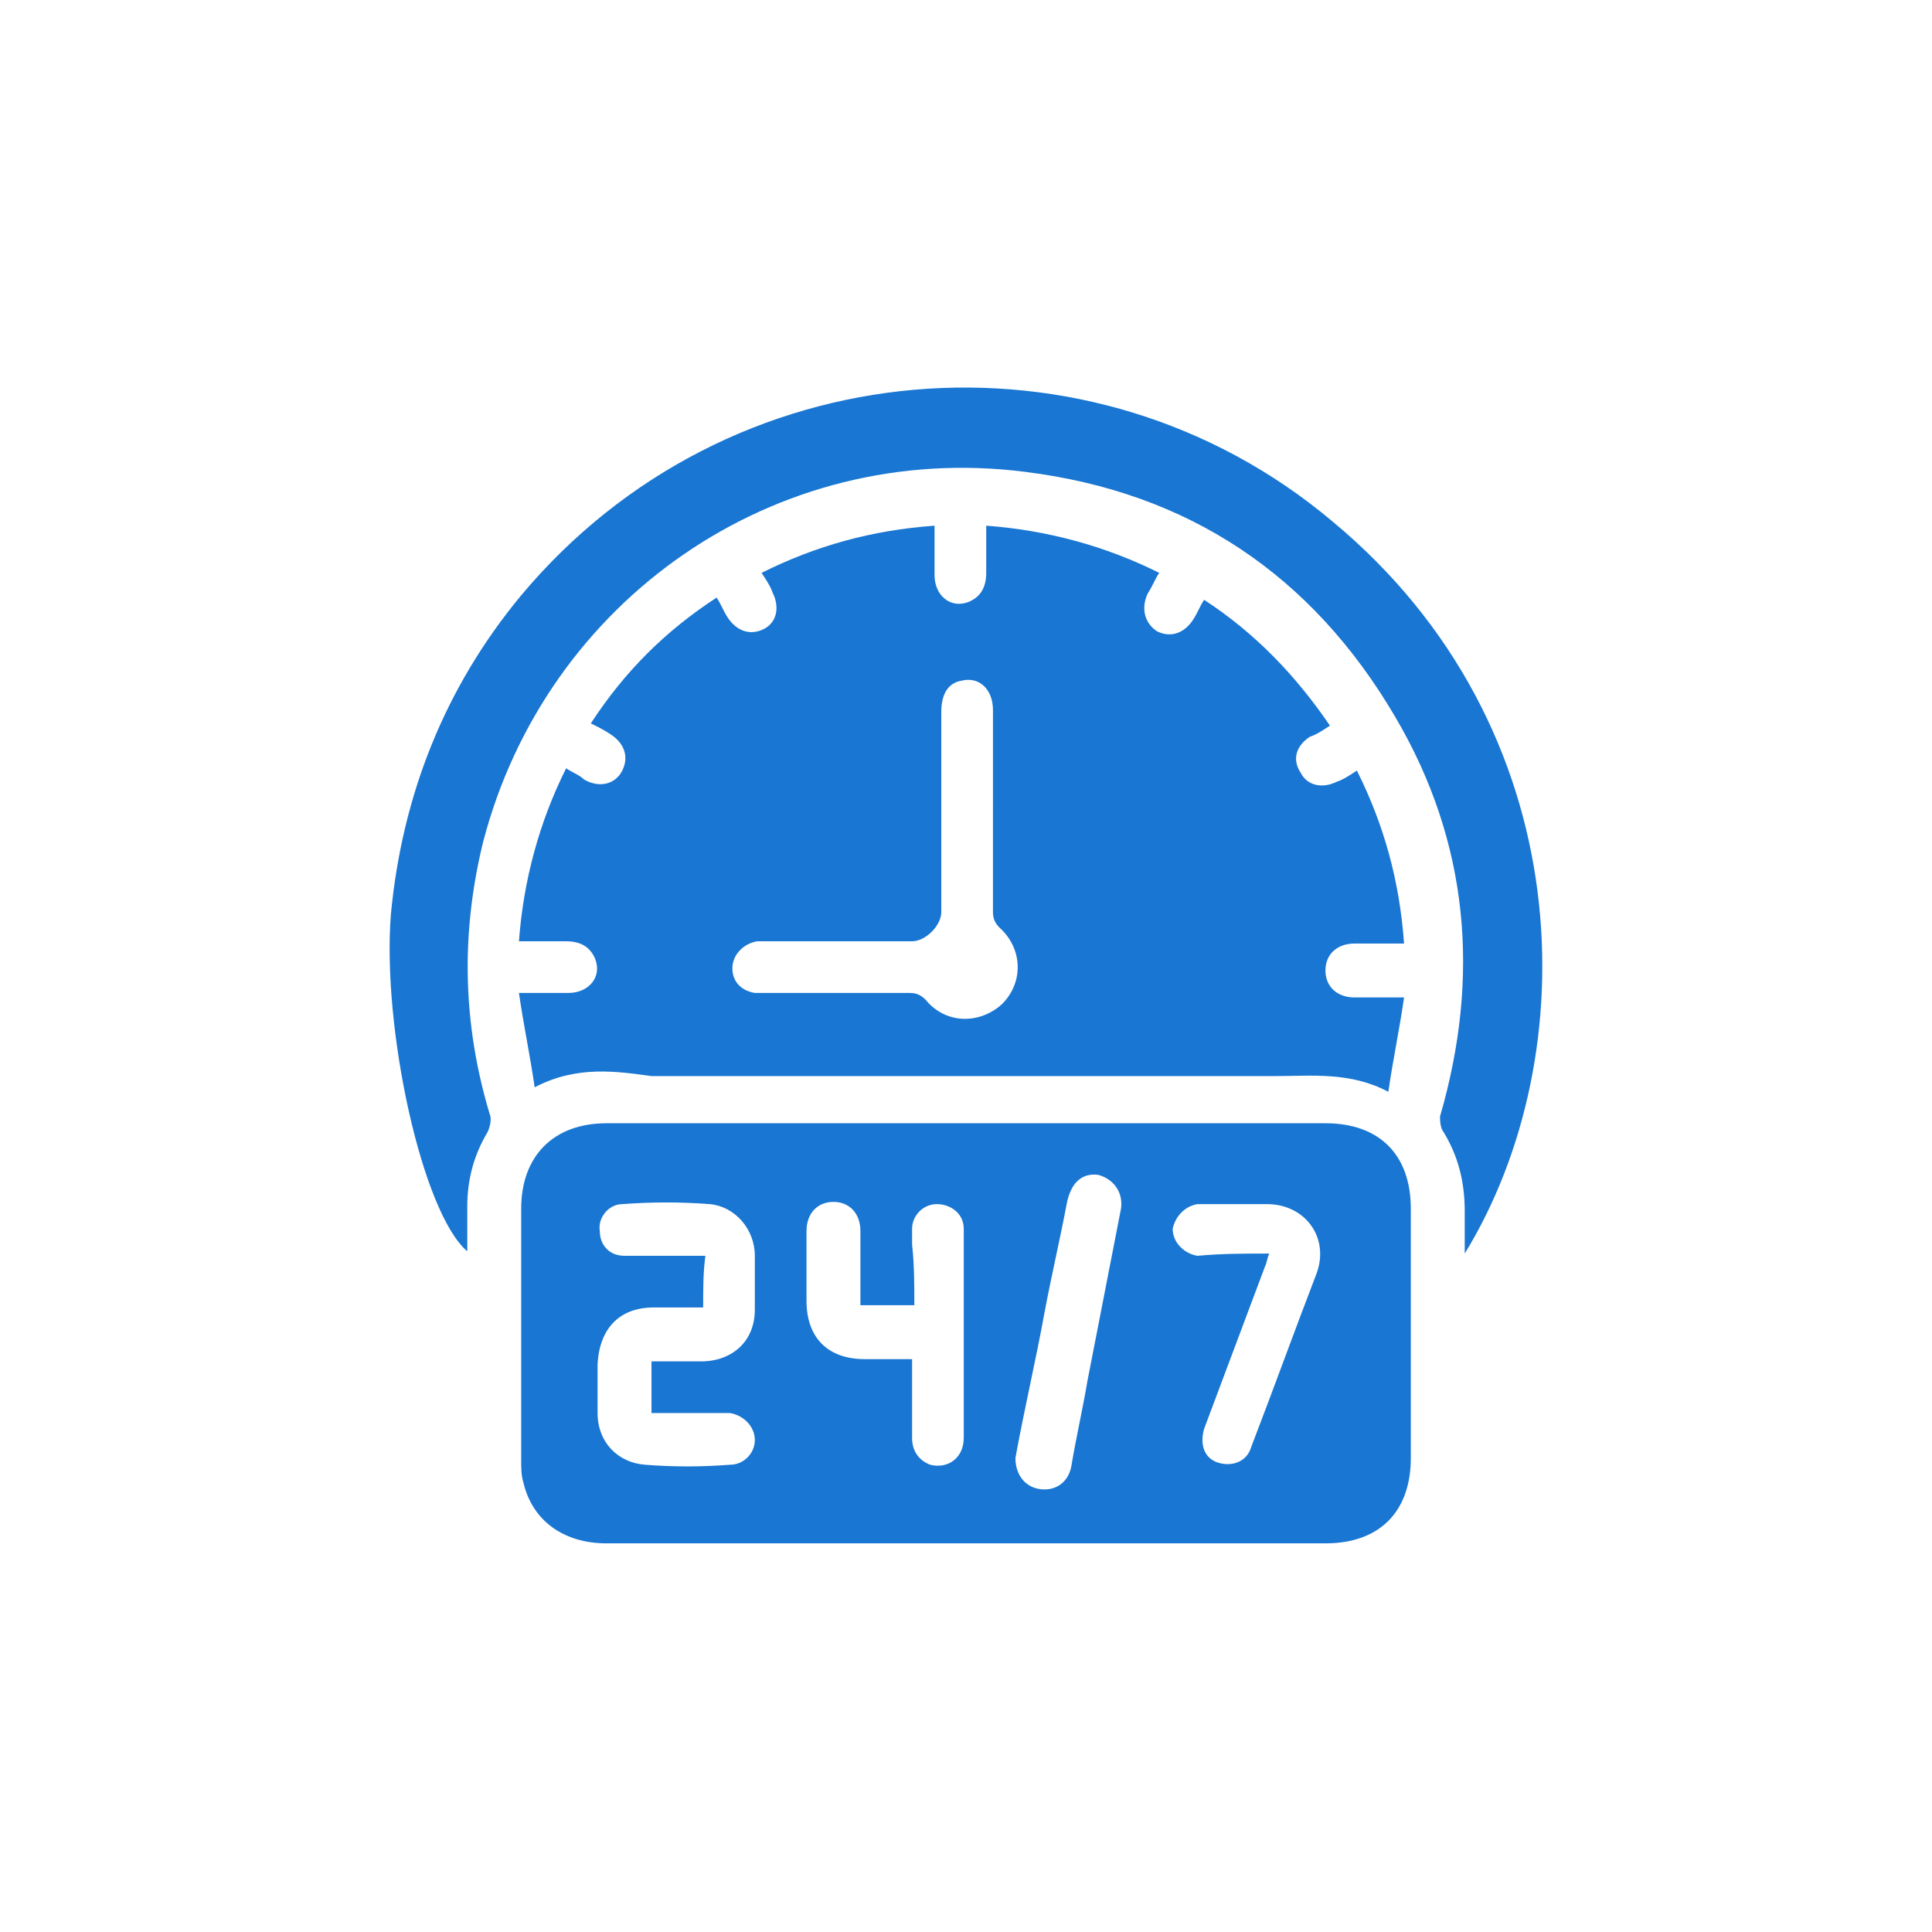 <?xml version="1.0" encoding="utf-8"?>
<!-- Generator: Adobe Illustrator 26.0.1, SVG Export Plug-In . SVG Version: 6.00 Build 0)  -->
<svg version="1.1" id="Layer_1" xmlns="http://www.w3.org/2000/svg" xmlns:xlink="http://www.w3.org/1999/xlink" x="0px" y="0px"
	 viewBox="0 0 86 86" style="enable-background:new 0 0 86 86;" xml:space="preserve">
<style type="text/css">
	.st0{fill:#1976D2;}
	.st1{fill:#FFFFFF;}
</style>
<g>
	<path class="st0" d="M23.8,48.4c-0.2-1.4-0.5-2.8-0.7-4.2c0.8,0,1.5,0,2.2,0c0.9,0,1.5-0.7,1.2-1.5c-0.2-0.5-0.6-0.8-1.3-0.8
		c-0.7,0-1.4,0-2.1,0c0.2-2.7,0.9-5.3,2.1-7.7c0.3,0.2,0.6,0.3,0.8,0.5c0.7,0.4,1.4,0.2,1.7-0.4c0.3-0.6,0.1-1.2-0.5-1.6
		c-0.3-0.2-0.5-0.3-0.9-0.5c1.5-2.3,3.3-4.1,5.6-5.6c0.2,0.3,0.3,0.6,0.5,0.9c0.4,0.6,1,0.8,1.6,0.5c0.6-0.3,0.7-1,0.4-1.6
		c-0.1-0.3-0.3-0.6-0.5-0.9c2.4-1.2,4.9-1.9,7.7-2.1c0,0.7,0,1.5,0,2.2c0,0.9,0.7,1.5,1.5,1.2c0.5-0.2,0.8-0.6,0.8-1.3
		c0-0.7,0-1.4,0-2.1c2.7,0.2,5.3,0.9,7.7,2.1c-0.2,0.3-0.3,0.6-0.5,0.9c-0.3,0.6-0.2,1.3,0.4,1.7c0.6,0.3,1.2,0.1,1.6-0.5
		c0.2-0.3,0.3-0.6,0.5-0.9c2.3,1.5,4.1,3.4,5.6,5.6c-0.3,0.2-0.6,0.4-0.9,0.5c-0.6,0.4-0.8,1-0.4,1.6c0.3,0.6,1,0.7,1.6,0.4
		c0.3-0.1,0.6-0.3,0.9-0.5c1.2,2.4,1.9,4.9,2.1,7.7c-0.3,0-0.6,0-0.9,0c-0.4,0-0.8,0-1.3,0c-0.8,0-1.3,0.5-1.3,1.2
		c0,0.7,0.5,1.2,1.3,1.2c0.5,0,1,0,1.5,0c0.2,0,0.4,0,0.7,0c-0.2,1.4-0.5,2.8-0.7,4.2c-1.7-0.9-3.4-0.7-5-0.7c-9.3,0-18.5,0-27.8,0
		C27.5,47.7,25.7,47.4,23.8,48.4z M44.2,36.1c0-1.5,0-3,0-4.5c0-0.9-0.6-1.5-1.4-1.3c-0.6,0.1-0.9,0.6-0.9,1.4c0,3,0,5.9,0,8.9
		c0,0.6-0.7,1.3-1.3,1.3c-2.1,0-4.3,0-6.4,0c-0.2,0-0.4,0-0.5,0c-0.6,0.1-1.1,0.6-1.1,1.2c0,0.6,0.4,1,1,1.1c0.2,0,0.4,0,0.5,0
		c2.1,0,4.3,0,6.4,0c0.3,0,0.5,0.1,0.7,0.3c0.9,1.1,2.4,1.1,3.4,0.2c1-1,0.9-2.5-0.1-3.4c-0.2-0.2-0.3-0.4-0.3-0.7
		C44.2,39,44.2,37.5,44.2,36.1z"/>
	<path class="st0" d="M43,50c5.3,0,10.7,0,16,0c2.4,0,3.8,1.4,3.8,3.8c0,3.7,0,7.4,0,11.1c0,2.4-1.4,3.8-3.8,3.8
		c-10.7,0-21.4,0-32,0c-1.9,0-3.3-1-3.7-2.7c-0.1-0.3-0.1-0.7-0.1-1c0-3.7,0-7.4,0-11.2c0-2.3,1.4-3.8,3.8-3.8
		C32.3,50,37.6,50,43,50z M31.3,58.2c-0.8,0-1.5,0-2.2,0c-1.5,0-2.4,0.9-2.5,2.5c0,0.7,0,1.5,0,2.2c0,1.3,0.9,2.2,2.1,2.3
		c1.3,0.1,2.5,0.1,3.8,0c0.6,0,1.1-0.5,1.1-1.1c0-0.6-0.5-1.1-1.1-1.2c-0.2,0-0.5,0-0.7,0c-0.9,0-1.8,0-2.8,0c0-0.8,0-1.6,0-2.3
		c0.8,0,1.5,0,2.2,0c1.4,0,2.4-0.9,2.4-2.3c0-0.8,0-1.6,0-2.4c0-1.2-0.9-2.2-2-2.3c-1.3-0.1-2.6-0.1-3.9,0c-0.6,0-1.1,0.6-1,1.2
		c0,0.6,0.4,1.1,1.1,1.1c1,0,2,0,3,0c0.2,0,0.4,0,0.6,0C31.3,56.6,31.3,57.4,31.3,58.2z M40.7,58.1c-0.8,0-1.6,0-2.4,0
		c0-1.1,0-2.2,0-3.3c0-0.8-0.5-1.3-1.2-1.3c-0.7,0-1.2,0.5-1.2,1.3c0,1,0,2.1,0,3.1c0,1.6,0.9,2.6,2.6,2.6c0.7,0,1.4,0,2.1,0
		c0,0.3,0,0.5,0,0.7c0,0.9,0,1.9,0,2.8c0,0.6,0.3,1,0.8,1.2c0.8,0.2,1.5-0.3,1.5-1.2c0-2.6,0-5.2,0-7.8c0-0.5,0-1,0-1.5
		c0-0.7-0.6-1.1-1.2-1.1c-0.6,0-1.1,0.5-1.1,1.1c0,0.2,0,0.5,0,0.7C40.7,56.3,40.7,57.2,40.7,58.1z M56.5,55.8
		c-0.1,0.2-0.1,0.4-0.2,0.6c-0.9,2.4-1.8,4.8-2.7,7.2c-0.2,0.7,0,1.3,0.6,1.5c0.6,0.2,1.3,0,1.5-0.7c1-2.6,1.9-5.1,2.9-7.7
		c0.6-1.6-0.5-3.1-2.2-3.1c-0.9,0-1.9,0-2.8,0c-0.1,0-0.2,0-0.3,0c-0.6,0.1-1,0.6-1.1,1.1c0,0.6,0.5,1.1,1.1,1.2
		C54.4,55.8,55.4,55.8,56.5,55.8z M46.5,66.3c0.6,0,1.1-0.4,1.2-1.1c0.2-1.2,0.5-2.5,0.7-3.7c0.5-2.6,1-5.1,1.5-7.7
		c0.1-0.7-0.3-1.3-1-1.5c-0.7-0.1-1.2,0.3-1.4,1.2c-0.3,1.6-0.7,3.3-1,4.9c-0.4,2.2-0.9,4.3-1.3,6.5C45.2,65.7,45.7,66.3,46.5,66.3z
		"/>
	<path class="st0" d="M65.2,55.8c0-0.7,0-1.3,0-1.9c0-1.3-0.3-2.5-1-3.6c-0.1-0.2-0.1-0.5-0.1-0.6c1.8-6.2,1.3-12.2-2-17.8
		c-3.7-6.3-9.2-10-16.5-10.9c-11.1-1.4-21.3,5.7-24.1,16.5c-1,4.1-0.9,8.1,0.3,12.1c0.1,0.2,0,0.6-0.1,0.8c-0.6,1-0.9,2.1-0.9,3.3
		c0,0.7,0,1.3,0,2c-2-1.7-3.8-9.9-3.4-15c0.5-5.3,2.4-10.1,5.8-14.2c9.2-11,25.4-12.3,36.1-3.3C70.4,32.4,70.6,47,65.2,55.8z"/>
</g>
</svg>

